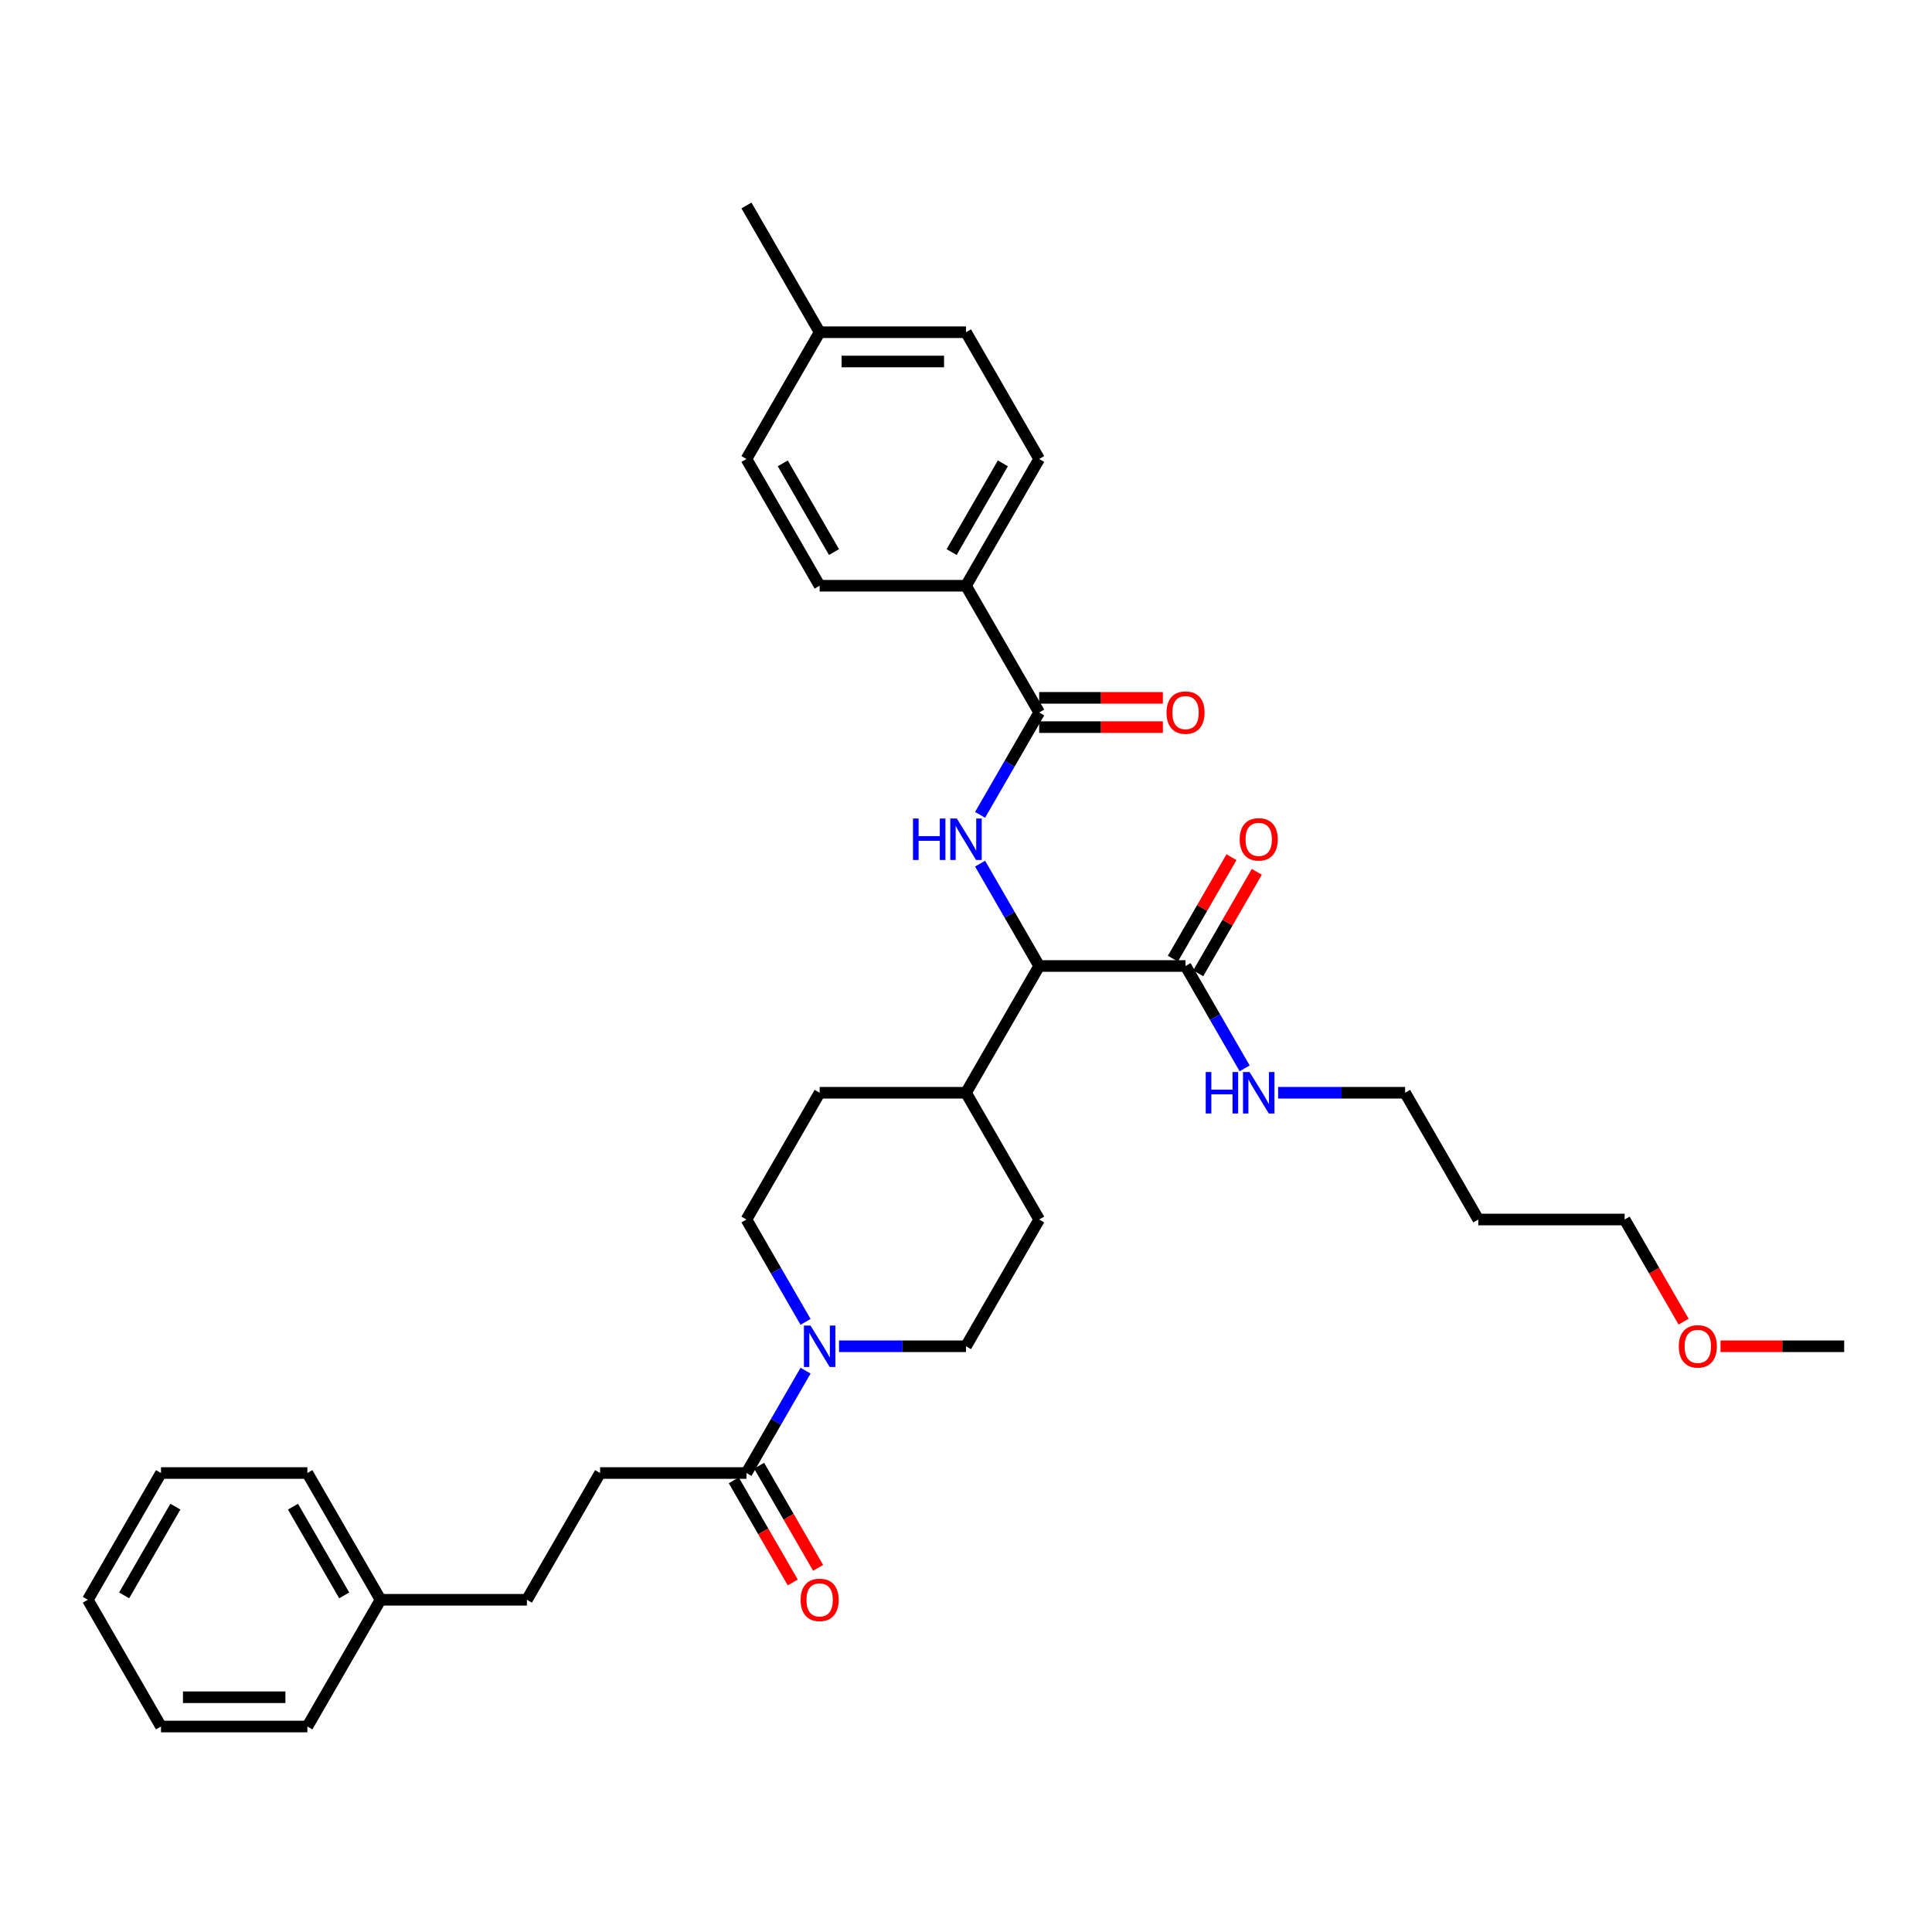 <?xml version='1.0' encoding='iso-8859-1'?>
<svg version='1.1' baseProfile='full'
              xmlns='http://www.w3.org/2000/svg'
                      xmlns:rdkit='http://www.rdkit.org/xml'
                      xmlns:xlink='http://www.w3.org/1999/xlink'
                  xml:space='preserve'
width='1000px' height='1000px' viewBox='0 0 1000 1000'>
<!-- END OF HEADER -->
<rect style='opacity:1.0;fill:#FFFFFF;stroke:none' width='1000' height='1000' x='0' y='0'> </rect>
<path class='bond-0' d='M 310.606,762.432 L 272.727,828.04' style='fill:none;fill-rule:evenodd;stroke:#000000;stroke-width:6px;stroke-linecap:butt;stroke-linejoin:miter;stroke-opacity:1' />
<path class='bond-1' d='M 310.606,762.432 L 386.364,762.432' style='fill:none;fill-rule:evenodd;stroke:#000000;stroke-width:6px;stroke-linecap:butt;stroke-linejoin:miter;stroke-opacity:1' />
<path class='bond-2' d='M 434.273,696.824 L 467.136,696.824' style='fill:none;fill-rule:evenodd;stroke:#0000FF;stroke-width:6px;stroke-linecap:butt;stroke-linejoin:miter;stroke-opacity:1' />
<path class='bond-2' d='M 467.136,696.824 L 500,696.824' style='fill:none;fill-rule:evenodd;stroke:#000000;stroke-width:6px;stroke-linecap:butt;stroke-linejoin:miter;stroke-opacity:1' />
<path class='bond-3' d='M 416.956,709.445 L 401.66,735.939' style='fill:none;fill-rule:evenodd;stroke:#0000FF;stroke-width:6px;stroke-linecap:butt;stroke-linejoin:miter;stroke-opacity:1' />
<path class='bond-3' d='M 401.66,735.939 L 386.364,762.432' style='fill:none;fill-rule:evenodd;stroke:#000000;stroke-width:6px;stroke-linecap:butt;stroke-linejoin:miter;stroke-opacity:1' />
<path class='bond-4' d='M 416.956,684.203 L 401.66,657.709' style='fill:none;fill-rule:evenodd;stroke:#0000FF;stroke-width:6px;stroke-linecap:butt;stroke-linejoin:miter;stroke-opacity:1' />
<path class='bond-4' d='M 401.66,657.709 L 386.364,631.216' style='fill:none;fill-rule:evenodd;stroke:#000000;stroke-width:6px;stroke-linecap:butt;stroke-linejoin:miter;stroke-opacity:1' />
<path class='bond-5' d='M 379.803,766.22 L 395.064,792.653' style='fill:none;fill-rule:evenodd;stroke:#000000;stroke-width:6px;stroke-linecap:butt;stroke-linejoin:miter;stroke-opacity:1' />
<path class='bond-5' d='M 395.064,792.653 L 410.325,819.085' style='fill:none;fill-rule:evenodd;stroke:#FF0000;stroke-width:6px;stroke-linecap:butt;stroke-linejoin:miter;stroke-opacity:1' />
<path class='bond-5' d='M 392.924,758.644 L 408.185,785.077' style='fill:none;fill-rule:evenodd;stroke:#000000;stroke-width:6px;stroke-linecap:butt;stroke-linejoin:miter;stroke-opacity:1' />
<path class='bond-5' d='M 408.185,785.077 L 423.446,811.51' style='fill:none;fill-rule:evenodd;stroke:#FF0000;stroke-width:6px;stroke-linecap:butt;stroke-linejoin:miter;stroke-opacity:1' />
<path class='bond-6' d='M 272.727,828.04 L 196.97,828.04' style='fill:none;fill-rule:evenodd;stroke:#000000;stroke-width:6px;stroke-linecap:butt;stroke-linejoin:miter;stroke-opacity:1' />
<path class='bond-7' d='M 196.97,828.04 L 159.091,762.432' style='fill:none;fill-rule:evenodd;stroke:#000000;stroke-width:6px;stroke-linecap:butt;stroke-linejoin:miter;stroke-opacity:1' />
<path class='bond-7' d='M 178.166,825.774 L 151.651,779.849' style='fill:none;fill-rule:evenodd;stroke:#000000;stroke-width:6px;stroke-linecap:butt;stroke-linejoin:miter;stroke-opacity:1' />
<path class='bond-8' d='M 196.97,828.04 L 159.091,893.648' style='fill:none;fill-rule:evenodd;stroke:#000000;stroke-width:6px;stroke-linecap:butt;stroke-linejoin:miter;stroke-opacity:1' />
<path class='bond-9' d='M 765.152,631.216 L 727.273,565.608' style='fill:none;fill-rule:evenodd;stroke:#000000;stroke-width:6px;stroke-linecap:butt;stroke-linejoin:miter;stroke-opacity:1' />
<path class='bond-10' d='M 765.152,631.216 L 840.909,631.216' style='fill:none;fill-rule:evenodd;stroke:#000000;stroke-width:6px;stroke-linecap:butt;stroke-linejoin:miter;stroke-opacity:1' />
<path class='bond-11' d='M 620.197,503.788 L 635.362,477.522' style='fill:none;fill-rule:evenodd;stroke:#000000;stroke-width:6px;stroke-linecap:butt;stroke-linejoin:miter;stroke-opacity:1' />
<path class='bond-11' d='M 635.362,477.522 L 650.527,451.256' style='fill:none;fill-rule:evenodd;stroke:#FF0000;stroke-width:6px;stroke-linecap:butt;stroke-linejoin:miter;stroke-opacity:1' />
<path class='bond-11' d='M 607.076,496.212 L 622.24,469.946' style='fill:none;fill-rule:evenodd;stroke:#000000;stroke-width:6px;stroke-linecap:butt;stroke-linejoin:miter;stroke-opacity:1' />
<path class='bond-11' d='M 622.24,469.946 L 637.405,443.68' style='fill:none;fill-rule:evenodd;stroke:#FF0000;stroke-width:6px;stroke-linecap:butt;stroke-linejoin:miter;stroke-opacity:1' />
<path class='bond-12' d='M 613.636,500 L 628.932,526.493' style='fill:none;fill-rule:evenodd;stroke:#000000;stroke-width:6px;stroke-linecap:butt;stroke-linejoin:miter;stroke-opacity:1' />
<path class='bond-12' d='M 628.932,526.493 L 644.228,552.987' style='fill:none;fill-rule:evenodd;stroke:#0000FF;stroke-width:6px;stroke-linecap:butt;stroke-linejoin:miter;stroke-opacity:1' />
<path class='bond-13' d='M 613.636,500 L 537.879,500' style='fill:none;fill-rule:evenodd;stroke:#000000;stroke-width:6px;stroke-linecap:butt;stroke-linejoin:miter;stroke-opacity:1' />
<path class='bond-14' d='M 661.545,565.608 L 694.409,565.608' style='fill:none;fill-rule:evenodd;stroke:#0000FF;stroke-width:6px;stroke-linecap:butt;stroke-linejoin:miter;stroke-opacity:1' />
<path class='bond-14' d='M 694.409,565.608 L 727.273,565.608' style='fill:none;fill-rule:evenodd;stroke:#000000;stroke-width:6px;stroke-linecap:butt;stroke-linejoin:miter;stroke-opacity:1' />
<path class='bond-15' d='M 871.431,684.082 L 856.17,657.649' style='fill:none;fill-rule:evenodd;stroke:#FF0000;stroke-width:6px;stroke-linecap:butt;stroke-linejoin:miter;stroke-opacity:1' />
<path class='bond-15' d='M 856.17,657.649 L 840.909,631.216' style='fill:none;fill-rule:evenodd;stroke:#000000;stroke-width:6px;stroke-linecap:butt;stroke-linejoin:miter;stroke-opacity:1' />
<path class='bond-16' d='M 890.53,696.824 L 922.538,696.824' style='fill:none;fill-rule:evenodd;stroke:#FF0000;stroke-width:6px;stroke-linecap:butt;stroke-linejoin:miter;stroke-opacity:1' />
<path class='bond-16' d='M 922.538,696.824 L 954.545,696.824' style='fill:none;fill-rule:evenodd;stroke:#000000;stroke-width:6px;stroke-linecap:butt;stroke-linejoin:miter;stroke-opacity:1' />
<path class='bond-17' d='M 500,303.176 L 537.879,237.568' style='fill:none;fill-rule:evenodd;stroke:#000000;stroke-width:6px;stroke-linecap:butt;stroke-linejoin:miter;stroke-opacity:1' />
<path class='bond-17' d='M 492.56,285.759 L 519.075,239.833' style='fill:none;fill-rule:evenodd;stroke:#000000;stroke-width:6px;stroke-linecap:butt;stroke-linejoin:miter;stroke-opacity:1' />
<path class='bond-18' d='M 500,303.176 L 424.242,303.176' style='fill:none;fill-rule:evenodd;stroke:#000000;stroke-width:6px;stroke-linecap:butt;stroke-linejoin:miter;stroke-opacity:1' />
<path class='bond-19' d='M 500,303.176 L 537.879,368.784' style='fill:none;fill-rule:evenodd;stroke:#000000;stroke-width:6px;stroke-linecap:butt;stroke-linejoin:miter;stroke-opacity:1' />
<path class='bond-20' d='M 507.287,421.771 L 522.583,395.277' style='fill:none;fill-rule:evenodd;stroke:#0000FF;stroke-width:6px;stroke-linecap:butt;stroke-linejoin:miter;stroke-opacity:1' />
<path class='bond-20' d='M 522.583,395.277 L 537.879,368.784' style='fill:none;fill-rule:evenodd;stroke:#000000;stroke-width:6px;stroke-linecap:butt;stroke-linejoin:miter;stroke-opacity:1' />
<path class='bond-21' d='M 507.287,447.013 L 522.583,473.507' style='fill:none;fill-rule:evenodd;stroke:#0000FF;stroke-width:6px;stroke-linecap:butt;stroke-linejoin:miter;stroke-opacity:1' />
<path class='bond-21' d='M 522.583,473.507 L 537.879,500' style='fill:none;fill-rule:evenodd;stroke:#000000;stroke-width:6px;stroke-linecap:butt;stroke-linejoin:miter;stroke-opacity:1' />
<path class='bond-22' d='M 537.879,376.36 L 569.886,376.36' style='fill:none;fill-rule:evenodd;stroke:#000000;stroke-width:6px;stroke-linecap:butt;stroke-linejoin:miter;stroke-opacity:1' />
<path class='bond-22' d='M 569.886,376.36 L 601.894,376.36' style='fill:none;fill-rule:evenodd;stroke:#FF0000;stroke-width:6px;stroke-linecap:butt;stroke-linejoin:miter;stroke-opacity:1' />
<path class='bond-22' d='M 537.879,361.208 L 569.886,361.208' style='fill:none;fill-rule:evenodd;stroke:#000000;stroke-width:6px;stroke-linecap:butt;stroke-linejoin:miter;stroke-opacity:1' />
<path class='bond-22' d='M 569.886,361.208 L 601.894,361.208' style='fill:none;fill-rule:evenodd;stroke:#FF0000;stroke-width:6px;stroke-linecap:butt;stroke-linejoin:miter;stroke-opacity:1' />
<path class='bond-23' d='M 537.879,237.568 L 500,171.96' style='fill:none;fill-rule:evenodd;stroke:#000000;stroke-width:6px;stroke-linecap:butt;stroke-linejoin:miter;stroke-opacity:1' />
<path class='bond-24' d='M 537.879,631.216 L 500,696.824' style='fill:none;fill-rule:evenodd;stroke:#000000;stroke-width:6px;stroke-linecap:butt;stroke-linejoin:miter;stroke-opacity:1' />
<path class='bond-25' d='M 537.879,631.216 L 500,565.608' style='fill:none;fill-rule:evenodd;stroke:#000000;stroke-width:6px;stroke-linecap:butt;stroke-linejoin:miter;stroke-opacity:1' />
<path class='bond-26' d='M 500,565.608 L 424.242,565.608' style='fill:none;fill-rule:evenodd;stroke:#000000;stroke-width:6px;stroke-linecap:butt;stroke-linejoin:miter;stroke-opacity:1' />
<path class='bond-27' d='M 500,565.608 L 537.879,500' style='fill:none;fill-rule:evenodd;stroke:#000000;stroke-width:6px;stroke-linecap:butt;stroke-linejoin:miter;stroke-opacity:1' />
<path class='bond-28' d='M 424.242,565.608 L 386.364,631.216' style='fill:none;fill-rule:evenodd;stroke:#000000;stroke-width:6px;stroke-linecap:butt;stroke-linejoin:miter;stroke-opacity:1' />
<path class='bond-29' d='M 424.242,303.176 L 386.364,237.568' style='fill:none;fill-rule:evenodd;stroke:#000000;stroke-width:6px;stroke-linecap:butt;stroke-linejoin:miter;stroke-opacity:1' />
<path class='bond-29' d='M 431.682,285.759 L 405.167,239.833' style='fill:none;fill-rule:evenodd;stroke:#000000;stroke-width:6px;stroke-linecap:butt;stroke-linejoin:miter;stroke-opacity:1' />
<path class='bond-30' d='M 386.364,237.568 L 424.242,171.96' style='fill:none;fill-rule:evenodd;stroke:#000000;stroke-width:6px;stroke-linecap:butt;stroke-linejoin:miter;stroke-opacity:1' />
<path class='bond-31' d='M 500,171.96 L 424.242,171.96' style='fill:none;fill-rule:evenodd;stroke:#000000;stroke-width:6px;stroke-linecap:butt;stroke-linejoin:miter;stroke-opacity:1' />
<path class='bond-31' d='M 488.636,187.112 L 435.606,187.112' style='fill:none;fill-rule:evenodd;stroke:#000000;stroke-width:6px;stroke-linecap:butt;stroke-linejoin:miter;stroke-opacity:1' />
<path class='bond-32' d='M 424.242,171.96 L 386.364,106.352' style='fill:none;fill-rule:evenodd;stroke:#000000;stroke-width:6px;stroke-linecap:butt;stroke-linejoin:miter;stroke-opacity:1' />
<path class='bond-33' d='M 159.091,762.432 L 83.333,762.432' style='fill:none;fill-rule:evenodd;stroke:#000000;stroke-width:6px;stroke-linecap:butt;stroke-linejoin:miter;stroke-opacity:1' />
<path class='bond-34' d='M 159.091,893.648 L 83.333,893.648' style='fill:none;fill-rule:evenodd;stroke:#000000;stroke-width:6px;stroke-linecap:butt;stroke-linejoin:miter;stroke-opacity:1' />
<path class='bond-34' d='M 147.727,878.496 L 94.697,878.496' style='fill:none;fill-rule:evenodd;stroke:#000000;stroke-width:6px;stroke-linecap:butt;stroke-linejoin:miter;stroke-opacity:1' />
<path class='bond-35' d='M 83.333,762.432 L 45.455,828.04' style='fill:none;fill-rule:evenodd;stroke:#000000;stroke-width:6px;stroke-linecap:butt;stroke-linejoin:miter;stroke-opacity:1' />
<path class='bond-35' d='M 90.773,779.849 L 64.258,825.774' style='fill:none;fill-rule:evenodd;stroke:#000000;stroke-width:6px;stroke-linecap:butt;stroke-linejoin:miter;stroke-opacity:1' />
<path class='bond-36' d='M 83.333,893.648 L 45.455,828.04' style='fill:none;fill-rule:evenodd;stroke:#000000;stroke-width:6px;stroke-linecap:butt;stroke-linejoin:miter;stroke-opacity:1' />
<path  class='atom-1' d='M 419.5 686.097
L 426.53 697.46
Q 427.227 698.582, 428.348 700.612
Q 429.47 702.642, 429.53 702.763
L 429.53 686.097
L 432.379 686.097
L 432.379 707.551
L 429.439 707.551
L 421.894 695.127
Q 421.015 693.672, 420.076 692.006
Q 419.167 690.339, 418.894 689.824
L 418.894 707.551
L 416.106 707.551
L 416.106 686.097
L 419.5 686.097
' fill='#0000FF'/>
<path  class='atom-3' d='M 414.394 828.101
Q 414.394 822.949, 416.939 820.07
Q 419.485 817.191, 424.242 817.191
Q 429 817.191, 431.545 820.07
Q 434.091 822.949, 434.091 828.101
Q 434.091 833.313, 431.515 836.282
Q 428.939 839.222, 424.242 839.222
Q 419.515 839.222, 416.939 836.282
Q 414.394 833.343, 414.394 828.101
M 424.242 836.798
Q 427.515 836.798, 429.273 834.616
Q 431.061 832.404, 431.061 828.101
Q 431.061 823.888, 429.273 821.767
Q 427.515 819.616, 424.242 819.616
Q 420.97 819.616, 419.182 821.737
Q 417.424 823.858, 417.424 828.101
Q 417.424 832.434, 419.182 834.616
Q 420.97 836.798, 424.242 836.798
' fill='#FF0000'/>
<path  class='atom-8' d='M 641.667 434.453
Q 641.667 429.301, 644.212 426.422
Q 646.758 423.544, 651.515 423.544
Q 656.273 423.544, 658.818 426.422
Q 661.364 429.301, 661.364 434.453
Q 661.364 439.665, 658.788 442.634
Q 656.212 445.574, 651.515 445.574
Q 646.788 445.574, 644.212 442.634
Q 641.667 439.695, 641.667 434.453
M 651.515 443.15
Q 654.788 443.15, 656.545 440.968
Q 658.333 438.756, 658.333 434.453
Q 658.333 430.24, 656.545 428.119
Q 654.788 425.968, 651.515 425.968
Q 648.242 425.968, 646.455 428.089
Q 644.697 430.21, 644.697 434.453
Q 644.697 438.786, 646.455 440.968
Q 648.242 443.15, 651.515 443.15
' fill='#FF0000'/>
<path  class='atom-9' d='M 624.076 554.881
L 626.985 554.881
L 626.985 564.002
L 637.955 564.002
L 637.955 554.881
L 640.864 554.881
L 640.864 576.335
L 637.955 576.335
L 637.955 566.426
L 626.985 566.426
L 626.985 576.335
L 624.076 576.335
L 624.076 554.881
' fill='#0000FF'/>
<path  class='atom-9' d='M 646.773 554.881
L 653.803 566.244
Q 654.5 567.366, 655.621 569.396
Q 656.742 571.426, 656.803 571.547
L 656.803 554.881
L 659.652 554.881
L 659.652 576.335
L 656.712 576.335
L 649.167 563.911
Q 648.288 562.456, 647.348 560.79
Q 646.439 559.123, 646.167 558.608
L 646.167 576.335
L 643.379 576.335
L 643.379 554.881
L 646.773 554.881
' fill='#0000FF'/>
<path  class='atom-10' d='M 868.939 696.885
Q 868.939 691.733, 871.485 688.854
Q 874.03 685.975, 878.788 685.975
Q 883.545 685.975, 886.091 688.854
Q 888.636 691.733, 888.636 696.885
Q 888.636 702.097, 886.061 705.066
Q 883.485 708.006, 878.788 708.006
Q 874.061 708.006, 871.485 705.066
Q 868.939 702.127, 868.939 696.885
M 878.788 705.582
Q 882.061 705.582, 883.818 703.4
Q 885.606 701.188, 885.606 696.885
Q 885.606 692.672, 883.818 690.551
Q 882.061 688.4, 878.788 688.4
Q 875.515 688.4, 873.727 690.521
Q 871.97 692.642, 871.97 696.885
Q 871.97 701.218, 873.727 703.4
Q 875.515 705.582, 878.788 705.582
' fill='#FF0000'/>
<path  class='atom-12' d='M 472.561 423.665
L 475.47 423.665
L 475.47 432.786
L 486.439 432.786
L 486.439 423.665
L 489.348 423.665
L 489.348 445.119
L 486.439 445.119
L 486.439 435.21
L 475.47 435.21
L 475.47 445.119
L 472.561 445.119
L 472.561 423.665
' fill='#0000FF'/>
<path  class='atom-12' d='M 495.258 423.665
L 502.288 435.028
Q 502.985 436.15, 504.106 438.18
Q 505.227 440.21, 505.288 440.331
L 505.288 423.665
L 508.136 423.665
L 508.136 445.119
L 505.197 445.119
L 497.652 432.695
Q 496.773 431.24, 495.833 429.574
Q 494.924 427.907, 494.652 427.392
L 494.652 445.119
L 491.864 445.119
L 491.864 423.665
L 495.258 423.665
' fill='#0000FF'/>
<path  class='atom-14' d='M 603.788 368.845
Q 603.788 363.693, 606.333 360.814
Q 608.879 357.936, 613.636 357.936
Q 618.394 357.936, 620.939 360.814
Q 623.485 363.693, 623.485 368.845
Q 623.485 374.057, 620.909 377.026
Q 618.333 379.966, 613.636 379.966
Q 608.909 379.966, 606.333 377.026
Q 603.788 374.087, 603.788 368.845
M 613.636 377.542
Q 616.909 377.542, 618.667 375.36
Q 620.455 373.148, 620.455 368.845
Q 620.455 364.633, 618.667 362.511
Q 616.909 360.36, 613.636 360.36
Q 610.364 360.36, 608.576 362.481
Q 606.818 364.602, 606.818 368.845
Q 606.818 373.178, 608.576 375.36
Q 610.364 377.542, 613.636 377.542
' fill='#FF0000'/>
</svg>
